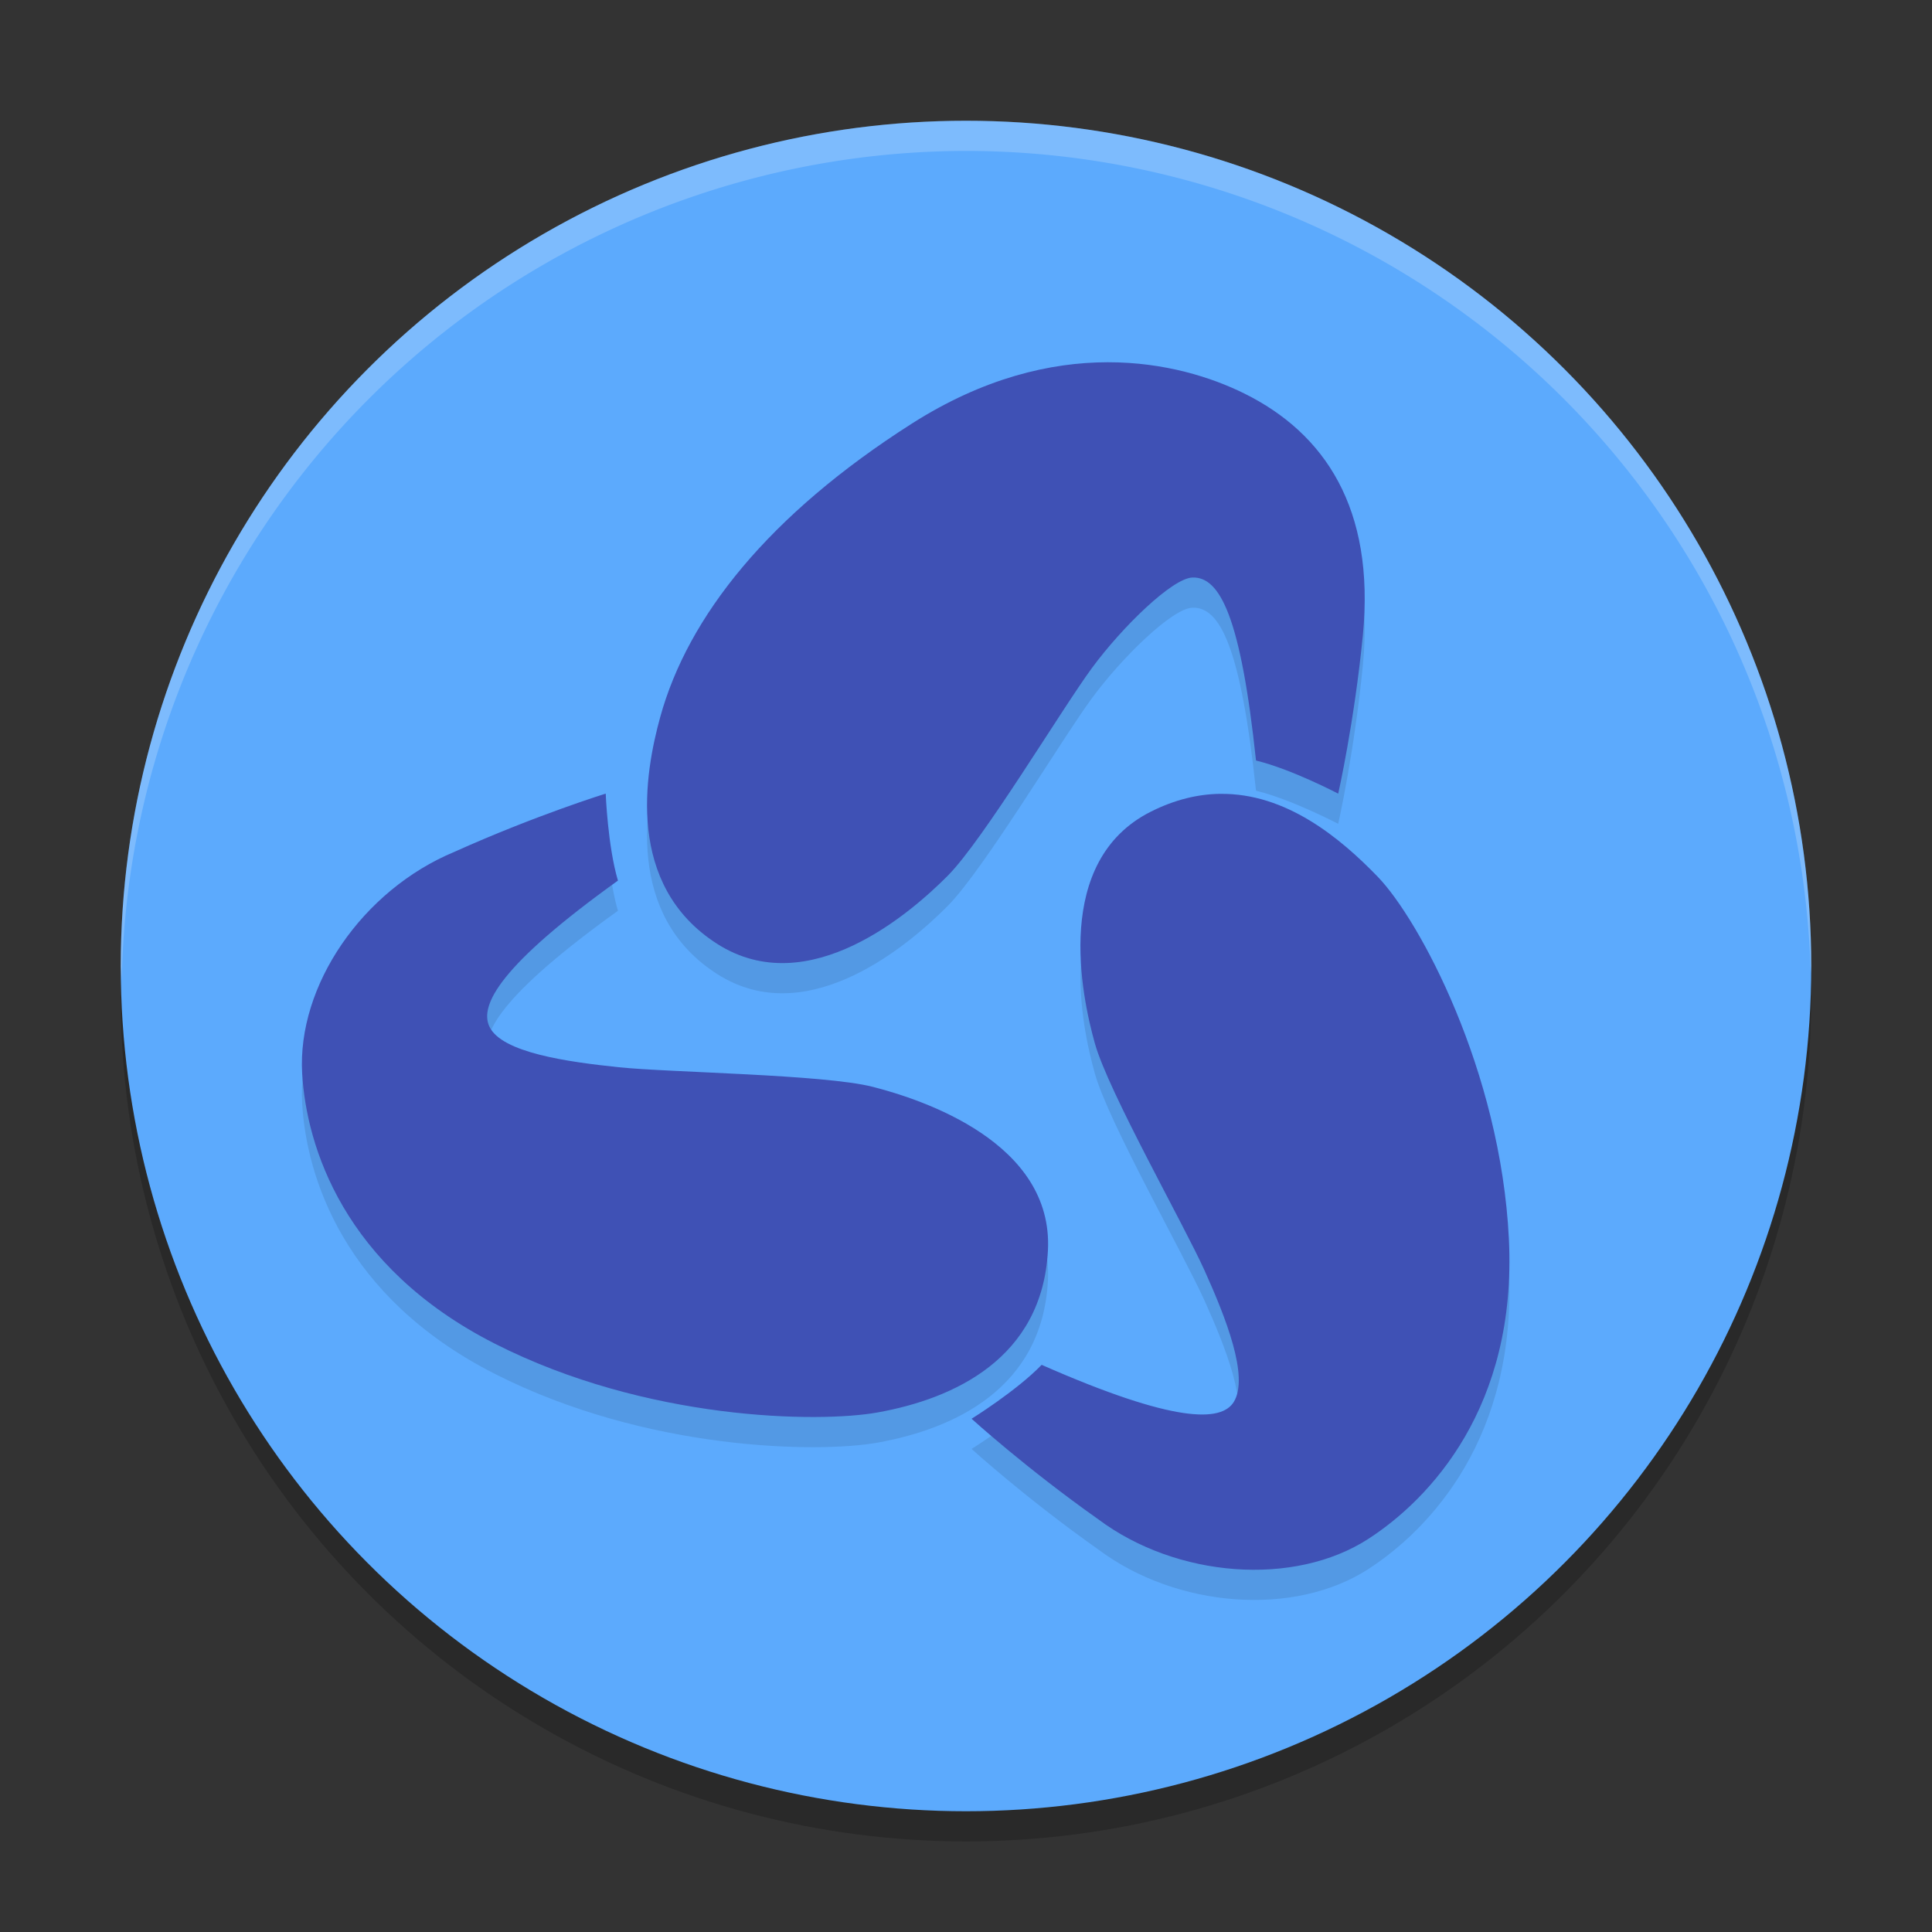 <svg xmlns="http://www.w3.org/2000/svg" width="64" height="64" version="1.1">
 <rect width="100%" height="100%" fill="#333333" stroke="none"/>
 <circle style="opacity:0.2" cx="32" cy="33" r="28"/>
 <circle style="fill:#5caafd" cx="32" cy="32" r="28"/>
 <path style="opacity:0.1" d="m 36.69,13 c -1.892,0.003 -4.108,0.519 -6.482,2.031 -4.748,3.025 -7.421,6.397 -8.337,9.721 -0.513,1.859 -1.166,5.559 1.881,7.511 3.047,1.952 6.466,-1.069 7.642,-2.252 1.177,-1.182 3.78,-5.526 4.777,-6.881 0.996,-1.354 2.662,-2.979 3.332,-2.999 0.907,-0.028 1.597,1.29 2.104,6.063 1.174,0.283 2.723,1.097 2.723,1.097 0,0 0.532,-2.351 0.818,-5.262 0.404,-4.197 -1.276,-6.677 -3.917,-7.988 -1.079,-0.536 -2.648,-1.044 -4.54,-1.041 z m -16.624,14.289 c 0,0 -2.323,0.719 -5.017,1.931 -3.048,1.27 -5.211,4.432 -5.039,7.349 0.14,2.383 1.356,6.387 6.378,8.94 5.023,2.552 10.722,2.632 12.684,2.28 2.512,-0.45 5.455,-1.781 5.642,-5.366 0.187,-3.585 -4.174,-5.003 -5.798,-5.419 -1.624,-0.416 -6.728,-0.474 -8.413,-0.65 -1.685,-0.176 -3.894,-0.479 -4.294,-1.353 -0.321,-0.701 0.333,-2.01 4.261,-4.83 -0.339,-1.147 -0.405,-2.882 -0.405,-2.882 z m 20.355,0.008 c -0.727,0.009 -1.496,0.186 -2.305,0.594 -3.233,1.632 -2.295,6.075 -1.847,7.673 0.447,1.598 2.947,5.998 3.636,7.528 0.688,1.53 1.485,3.515 0.963,4.353 -0.409,0.655 -1.928,0.719 -6.362,-1.233 -0.835,0.864 -2.321,1.786 -2.321,1.786 0,0 1.791,1.631 4.199,3.332 2.585,1.934 6.487,2.245 8.957,0.639 2.017,-1.311 4.918,-4.353 4.643,-9.93 -0.276,-5.577 -2.969,-10.574 -4.347,-11.998 -1.248,-1.29 -3.035,-2.771 -5.215,-2.743 z"/>
 <path style="fill:#3f51b5" d="m 36.69,12 c -1.892,0.003 -4.108,0.519 -6.482,2.031 -4.748,3.025 -7.421,6.397 -8.337,9.721 -0.513,1.859 -1.166,5.559 1.881,7.511 3.047,1.952 6.466,-1.069 7.642,-2.252 1.177,-1.182 3.78,-5.526 4.777,-6.881 0.996,-1.354 2.662,-2.979 3.332,-2.999 0.907,-0.028 1.597,1.29 2.104,6.063 1.174,0.283 2.723,1.097 2.723,1.097 0,0 0.532,-2.351 0.818,-5.262 0.404,-4.197 -1.276,-6.677 -3.917,-7.988 -1.079,-0.536 -2.648,-1.044 -4.54,-1.041 z m -16.624,14.289 c 0,0 -2.323,0.719 -5.017,1.931 -3.048,1.27 -5.211,4.432 -5.039,7.349 0.14,2.383 1.356,6.387 6.378,8.94 5.023,2.552 10.722,2.632 12.684,2.28 2.512,-0.45 5.455,-1.781 5.642,-5.366 0.187,-3.585 -4.174,-5.003 -5.798,-5.419 -1.624,-0.416 -6.728,-0.474 -8.413,-0.65 -1.685,-0.176 -3.894,-0.479 -4.294,-1.353 -0.321,-0.701 0.333,-2.01 4.261,-4.83 -0.339,-1.147 -0.405,-2.882 -0.405,-2.882 z m 20.355,0.008 c -0.727,0.009 -1.496,0.186 -2.305,0.594 -3.233,1.632 -2.295,6.075 -1.847,7.673 0.447,1.598 2.947,5.998 3.636,7.528 0.688,1.53 1.485,3.515 0.963,4.353 -0.409,0.655 -1.928,0.719 -6.362,-1.233 -0.835,0.864 -2.321,1.786 -2.321,1.786 0,0 1.791,1.631 4.199,3.332 2.585,1.934 6.487,2.245 8.957,0.639 2.017,-1.311 4.918,-4.353 4.643,-9.93 -0.276,-5.577 -2.969,-10.574 -4.347,-11.998 -1.248,-1.29 -3.035,-2.771 -5.215,-2.743 z"/>
 <path style="opacity:0.2;fill:#ffffff" d="M 32 4 A 28 28 0 0 0 4 32 A 28 28 0 0 0 4.033 32.482 A 28 28 0 0 1 32 5 A 28 28 0 0 1 59.982 32.242 A 28 28 0 0 0 60 32 A 28 28 0 0 0 32 4 z"/>
</svg>
